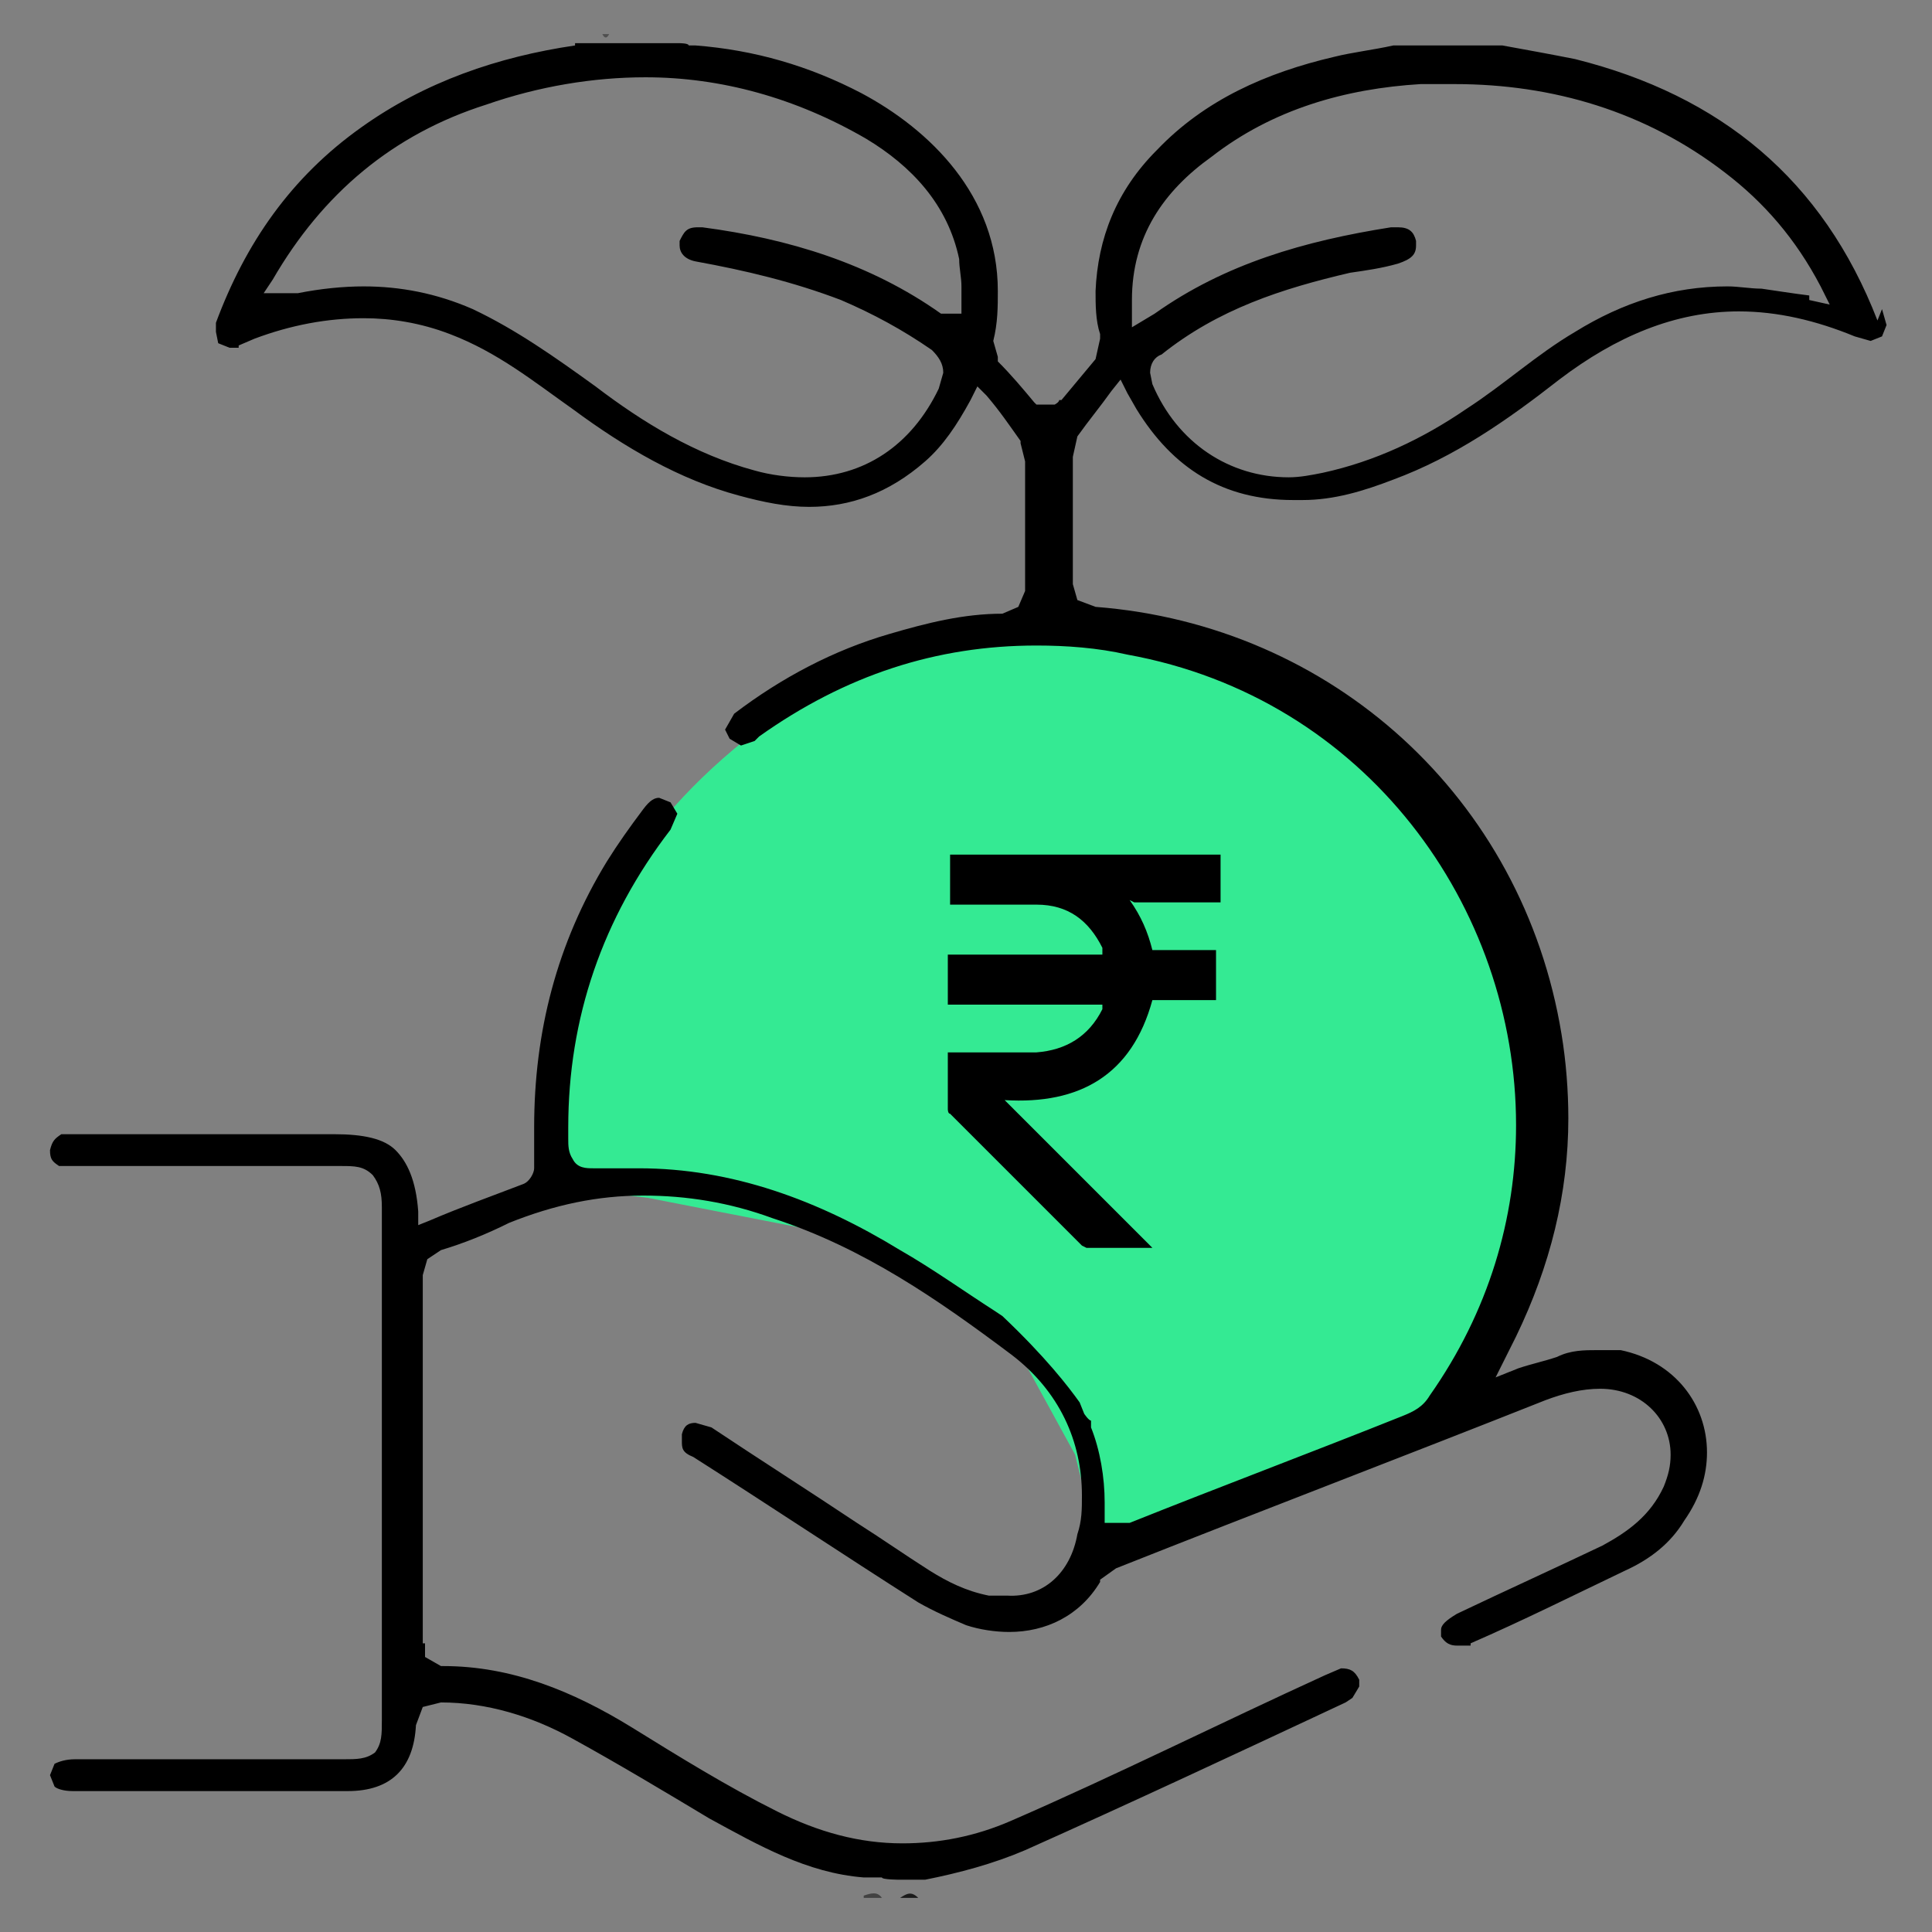 <svg xmlns="http://www.w3.org/2000/svg" viewBox="0 0 85 85"><rect x="0" y="0" width="85" height="85" fill="#808080" stroke="none"/><defs><style>      .cls-1 {        fill: #34ea93;      }      .cls-2 {        fill: #4f4f4f;      }      .cls-3 {        fill: #fff;      }      .cls-4 {        fill: #424242;      }      .cls-5 {        fill: #1a1a1a;      }    </style></defs><g><g id="Layer_1"><path class="cls-1" d="M36.7,54.3l-8.2-1.6-4.2-.5s-2.4-11.8,9.6-20.5c0,0,10.7-8.3,24.6.4,0,0,9.9,6.2,9,19.1,0,0-1.3,8.7-4.2,11.6l-14.8,6-1.2-4.8-2.3-4.2-4.7-3.5-3.7-1.9Z"></path><path d="M49.9,39.7h3.8v-2.1h-11.9v2.2c.1,0,.2,0,.3,0,1.2,0,2.3,0,3.5,0,1.4,0,2.3.7,2.9,1.9,0,0,0,.2,0,.3h-6.8v2.2h6.8c0,0,0,0,0,0,0,0,0,.1,0,.2-.6,1.2-1.6,1.8-2.9,1.9-1.2,0-2.4,0-3.6,0,0,0-.2,0-.3,0,0,.9,0,1.7,0,2.5,0,0,0,.2.1.2,1.9,1.9,3.9,3.9,5.8,5.8,0,0,.2.1.2.1,1,0,1.9,0,2.9,0,0,0,0,0,0,0-2.1-2.1-4.3-4.3-6.5-6.5,3.3.2,5.6-1.1,6.5-4.4h2.8v-2.2h-2.8c-.2-.8-.5-1.5-1-2.2Z"></path><g><g><polygon class="cls-3" points="69.1 46 69.1 46 69.1 46 69.1 46"></polygon><polygon class="cls-3" points="39.1 27.4 39.1 27.4 39.1 27.3 39.1 27.4"></polygon><polygon class="cls-3" points="25.3 76.8 25.3 76.8 25.3 76.8 25.3 76.8"></polygon><polygon class="cls-3" points="21.4 4.6 21.4 4.6 21.4 4.6 21.4 4.6"></polygon></g><path class="cls-4" d="M38,83.4s0,0,0,.1h.8c-.2-.3-.5-.2-.8-.1Z"></path><path class="cls-5" d="M39.6,83.5h.8c-.3-.3-.5-.2-.8,0Z"></path><path class="cls-2" d="M26.8,1.5h-.3c.1.2.2.2.3,0Z"></path></g><path d="M82.6,14.1c-2.4-6.2-6.9-9.9-13.3-11.5-1-.2-2.1-.4-3.2-.6h-4.6c0,0,0,0,0,0h-.2c-.9.2-1.8.3-2.6.5-3,.7-5.7,1.9-7.8,4.1-1.8,1.8-2.6,3.9-2.7,6.2,0,.6,0,1.3.2,1.9h0c0,0,0,.2,0,.2l-.2.9h0c-.5.6-1,1.2-1.5,1.8h-.1c0,.1-.2.2-.2.2h-.8s-.1-.1-.1-.1c-.5-.6-1-1.2-1.6-1.8h0c0,0,0-.2,0-.2l-.2-.7h0c.2-.8.2-1.5.2-2.2,0-4.2-3-7.1-6-8.7h0c-2.3-1.2-4.7-1.9-7.3-2.1h0s0,0,0,0h-.3c0-.1-.4-.1-.4-.1h-4.6c0,.1,0,.1,0,.1-3.4.5-6.6,1.6-9.4,3.6h0c-3.1,2.2-5.1,5.1-6.4,8.6h0s0,0,0,0v.4c0,0,.1.5.1.5l.5.2h.4c0-.1,0-.1,0-.1h0s.7-.3.7-.3h0c1.6-.6,3.2-.9,4.8-.9,1.2,0,2.5.2,3.8.7,2.1.8,3.7,2.1,5.4,3.3h0c2.3,1.7,4.7,3.1,7.3,3.8h0s0,0,0,0c1.1.3,2.1.5,3.1.5,1.8,0,3.5-.6,5.1-2h0c.8-.7,1.4-1.6,2-2.7l.3-.6.4.4h0c0,0,0,0,0,0,.6.7,1,1.3,1.5,2h0c0,0,0,.1,0,.1l.2.8h0c0,1.3,0,2.6,0,3.8s0,1.2,0,1.9h0s-.3.7-.3.7l-.7.3h0s0,0,0,0c-1.7,0-3.3.4-5,.9h0c-2.4.7-4.7,1.9-6.8,3.5l-.4.7.2.4h0s0,0,0,0l.5.3.6-.2.2-.2c3.8-2.7,7.8-4,12.2-4,1.3,0,2.7.1,4,.4h0c10.5,1.9,17.1,11.1,17.1,20.7,0,4.1-1.2,8.2-3.8,11.9h0s0,0,0,0c0,0,0,0,0,0h0c-.3.5-.7.7-1.2.9h0s0,0,0,0c-4,1.6-8,3.1-12,4.7h0s0,0,0,0h-1.1c0,.1,0-.4,0-.4v-.5c0-1.1-.2-2.3-.6-3.3h0s0,0,0,0v-.3c-.1,0-.3-.3-.3-.3h0s-.2-.5-.2-.5c-.5-.7-1.5-2-3.4-3.8l-.3-.2h0s0,0,0,0h0c-1.4-.9-2.8-1.9-4.2-2.7h0c-3.6-2.2-7.4-3.6-11.5-3.6-.6,0-1.1,0-1.7,0h0s-.3,0-.3,0c-.3,0-.7,0-.9-.4-.2-.3-.2-.6-.2-.9h0s0,0,0,0v-.5c0-4.8,1.5-9.2,4.5-13.1h0s.3-.7.3-.7l-.3-.5-.5-.2c-.2,0-.4.1-.7.5-.6.8-1.1,1.5-1.6,2.3h0c-2.2,3.6-3.2,7.5-3.2,11.7,0,.4,0,.9,0,1.3h0s0,.5,0,.5c0,.2-.2.6-.5.7h0s0,0,0,0h0c-1.3.5-2.7,1-4.1,1.6l-.5.2v-.6c-.1-1.4-.5-2.2-1-2.7-.5-.5-1.4-.7-2.7-.7H3.2s-.5,0-.5,0c-.3.2-.4.3-.5.7,0,.4.1.5.4.7h.8c0,0,11.6,0,11.6,0,.6,0,1,0,1.4.4.3.4.4.8.4,1.4v22.6c0,.6,0,1-.3,1.4-.4.3-.8.3-1.4.3h0c-2,0-3.9,0-5.9,0s-3.9,0-5.9,0h0c-.4,0-.7.1-.9.2l-.2.5.2.5c.1.1.4.2.8.2h12.1c1.9,0,2.9-1,3-2.9h0l.3-.8.8-.2h0c2,0,4,.6,5.8,1.6,0,0,0,0,0,0h0s0,0,0,0c2,1.1,4,2.3,6,3.5,2.2,1.2,4.3,2.4,6.8,2.6h0s0,0,0,0h.8c0,.1.8.1.8.1h1.1c1.5-.3,3-.7,4.4-1.3h0c4.7-2.1,9.4-4.3,14.1-6.5l.3-.2.3-.5v-.3c-.2-.4-.4-.5-.8-.5l-.7.3h0s0,0,0,0c-4.6,2.1-9.2,4.4-13.8,6.4h0c-1.6.7-3.2,1-4.8,1-1.9,0-3.7-.5-5.5-1.4-2.2-1.1-4.3-2.4-6.4-3.7-2.6-1.6-5.3-2.7-8.3-2.7h-.1s0,0,0,0l-.7-.4v-.6c-.1,0-.1,0-.1,0h0c0-2.7,0-5.4,0-8.1s0-5.4,0-8.1h0s.2-.7.2-.7l.6-.4h0s0,0,0,0c1-.3,2-.7,3-1.2h0s0,0,0,0c2-.8,3.9-1.2,5.9-1.2,1.9,0,3.8.3,5.7,1,4,1.3,7.3,3.6,10.5,6,2.1,1.6,3.1,3.8,3.1,6.2,0,.6,0,1.1-.2,1.7h0s0,0,0,0c-.3,1.7-1.5,2.8-3.1,2.7h-.8c0,0,0,0,0,0,0,0,0,0,0,0h0s0,0,0,0c-1-.2-1.8-.6-2.6-1.1h0c-1.1-.7-2.1-1.4-3.2-2.1-2.1-1.4-4.3-2.8-6.4-4.2h0s0,0,0,0l-.7-.2c-.3,0-.5.1-.6.5v.3c0,.3,0,.5.5.7h0s0,0,0,0c3.3,2.1,6.6,4.3,9.9,6.4.7.4,1.4.7,2.1,1,.6.2,1.3.3,1.9.3,1.6,0,3.1-.7,4-2.2h0c0,0,0-.1,0-.1l.7-.5h0c6.3-2.5,12.6-4.9,18.9-7.4h0c.8-.3,1.6-.5,2.4-.5h0c1.8,0,3.1,1.3,3.1,2.9,0,.5-.1.9-.3,1.4h0c-.6,1.3-1.6,2-2.7,2.6h0s0,0,0,0c-2.1,1-4.3,2-6.4,3h0s0,0,0,0c-.5.3-.7.5-.7.7v.3c.2.3.4.4.7.4h.6c0-.1,0-.1,0-.1h0c2.3-1,4.5-2.1,6.8-3.2,1.1-.5,2-1.2,2.6-2.2.7-1,1-2,1-3,0-2.1-1.4-4-3.8-4.5-.3,0-.7,0-1,0-.6,0-1.2,0-1.8.3h0s0,0,0,0c-.6.2-1.1.3-1.7.5l-1,.4.5-1,.4-.8c1.5-3.1,2.3-6.3,2.3-9.6,0-1.2-.1-2.5-.3-3.7h0c-1.7-10.4-10.1-18-20.5-18.8h0s-.8-.3-.8-.3l-.2-.7v-5.6h0c0,0,.2-.9.2-.9h0c.5-.7,1-1.3,1.5-2l.4-.5.3.6.4.7c1.6,2.6,3.8,4,6.9,4h.4c1.4,0,2.7-.4,4-.9h0s0,0,0,0c2.7-1,5-2.6,7.3-4.4h0c2.5-1.9,5.1-3,7.9-3,1.7,0,3.4.4,5.1,1.1l.7.2.5-.2.2-.5-.2-.7h0s0,0,0,0ZM42.3,13.4v.4c0,0-.5,0-.5,0h-.3s-.1,0-.1,0h0c-3.1-2.2-6.7-3.3-10.5-3.8h0s0,0,0,0h-.2c-.5,0-.6.2-.8.6h0s0,0,0,0v.2c0,.3.2.6.7.7h0c2.2.4,4.3.9,6.4,1.7,0,0,0,0,0,0h0s0,0,0,0c1.4.6,2.7,1.3,4,2.2h0s0,0,0,0c.3.3.5.6.5,1l-.2.7h0s0,0,0,0c-1.2,2.5-3.3,3.9-5.9,3.9-.7,0-1.5-.1-2.2-.3h0s0,0,0,0c-2.6-.7-4.9-2.1-7-3.7h0c-1.8-1.3-3.5-2.5-5.4-3.4h0s0,0,0,0c-1.6-.7-3.2-1-4.8-1-.9,0-1.9.1-2.9.3h0s0,0,0,0h-.5c0,0,0,0,0,0h-1l.4-.6c2.2-3.8,5.3-6.4,9.4-7.7,0,0,0,0,0,0h0s0,0,0,0c2.3-.8,4.7-1.2,7-1.2,3.3,0,6.6.9,9.7,2.7h0c2,1.2,3.6,2.9,4.1,5.3h0s0,0,0,0c0,.4.1.8.1,1.2v.7ZM79.6,13c-.8-.1-1.4-.2-2.1-.3-.5,0-1-.1-1.5-.1-2.4,0-4.6.7-6.7,2h0s0,0,0,0c-1.7,1-3.1,2.3-4.8,3.4,0,0,0,0,0,0h0s0,0,0,0c-1.9,1.3-4,2.3-6.3,2.8h0,0s0,0,0,0c-.5.1-1,.2-1.5.2-2.6,0-4.9-1.5-6-4.1h0s0,0,0,0c0,0,0,0,0,0h0s-.1-.5-.1-.5c0-.4.2-.7.5-.8h0s0,0,0,0c0,0,0,0,0,0h0c2.5-2,5.3-2.9,8.3-3.6h0s0,0,0,0c.7-.1,1.4-.2,2.1-.4.6-.2.8-.4.8-.8v-.2c-.1-.4-.3-.6-.8-.6h-.3c-3.8.6-7.3,1.6-10.4,3.8h0s0,0,0,0l-1,.6v-.7s0-.5,0-.5c0-2.8,1.4-4.8,3.5-6.3h0s0,0,0,0c0,0,0,0,0,0h0c2.7-2.1,5.9-3,9.2-3.2h0s0,0,0,0c.5,0,1,0,1.5,0,4.3,0,8.4,1.2,11.9,3.9,0,0,0,0,0,0h0s0,0,0,0c1.7,1.3,3.1,2.9,4.2,5l.4.8-.9-.2Z"></path></g></g></svg>